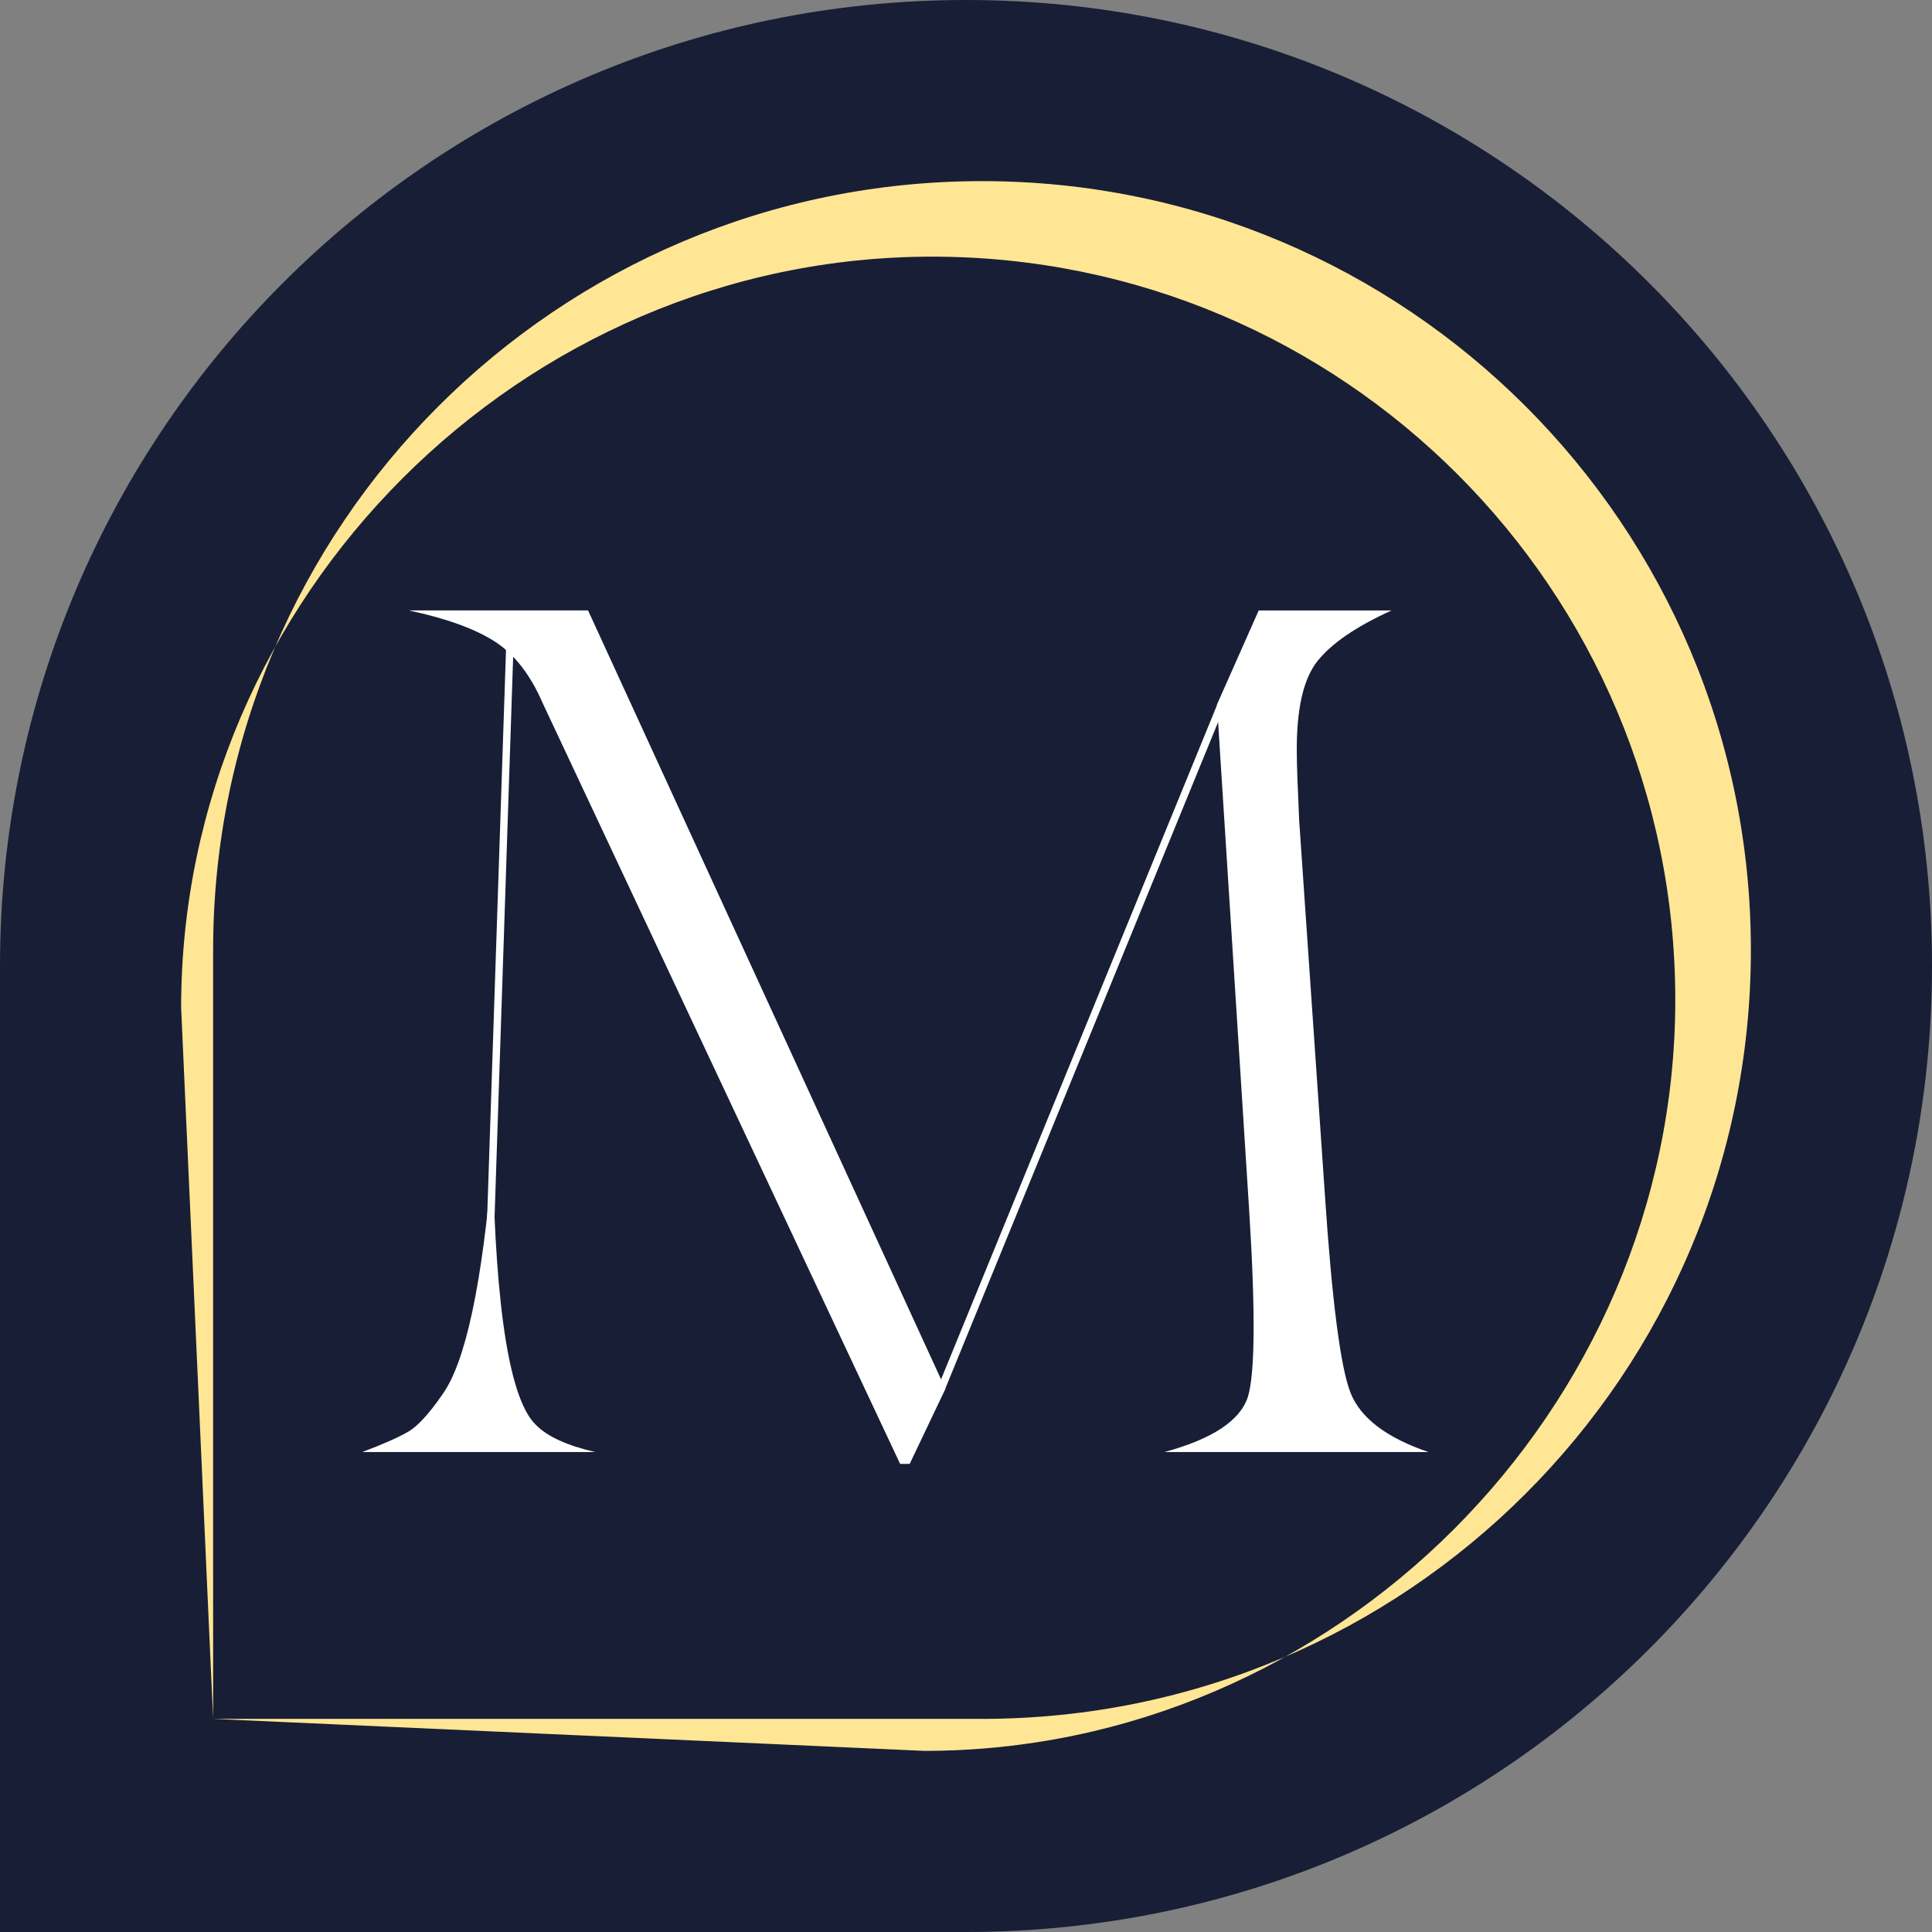 <?xml version="1.0" encoding="UTF-8"?> <svg xmlns="http://www.w3.org/2000/svg" width="32" height="32" viewBox="0 0 32 32" fill="none"><rect x="0" y="0" width="32" height="32" fill="#808080" stroke="none"/><path d="M0 16C0 7.163 7.163 0 16 0V0C24.837 0 32 7.163 32 16V16C32 24.837 24.837 32 16 32H0V16Z" fill="#181E35"></path><path fill-rule="evenodd" clip-rule="evenodd" d="M3.53 28.47L15.311 29C22.11 29 27.748 23.362 27.748 16.562C27.748 9.763 22.236 4.251 15.437 4.251C8.638 4.252 3 9.89 3 16.689L3.53 28.47ZM16.265 3C9.232 3 3.53 8.702 3.53 15.735V28.47L16.265 28.47C23.298 28.47 29 22.768 29 15.735C29 8.702 23.298 3 16.265 3Z" fill="#FFE695"></path><path d="M9.858 24.05H6.001C6.35 23.918 6.603 23.806 6.761 23.714C6.918 23.622 7.106 23.418 7.323 23.103C7.711 22.57 7.99 21.261 8.161 19.177C8.208 21.722 8.447 23.198 8.882 23.606C9.072 23.797 9.398 23.944 9.858 24.05ZM15.067 24.247H14.909L8.99 11.649C8.786 11.176 8.52 10.834 8.191 10.623C7.862 10.413 7.388 10.242 6.77 10.11H9.74L15.659 23.004L15.067 24.247ZM23.659 24.05H19.289C20.085 23.833 20.545 23.527 20.67 23.132C20.788 22.738 20.795 21.709 20.69 20.045L20.157 11.669L20.848 10.111H23.048C22.456 10.38 22.045 10.663 21.814 10.959C21.584 11.255 21.472 11.758 21.479 12.469C21.479 12.646 21.492 13.018 21.518 13.583L21.943 19.769C22.061 21.544 22.203 22.643 22.367 23.064C22.531 23.484 22.962 23.813 23.659 24.05Z" fill="white"></path><path d="M8.386 10.615L8.001 22.196L8.124 22.2L8.508 10.619L8.386 10.615Z" fill="white"></path><path d="M20.163 11.665L15.537 22.968L15.651 23.015L20.277 11.712L20.163 11.665Z" fill="white"></path></svg> 